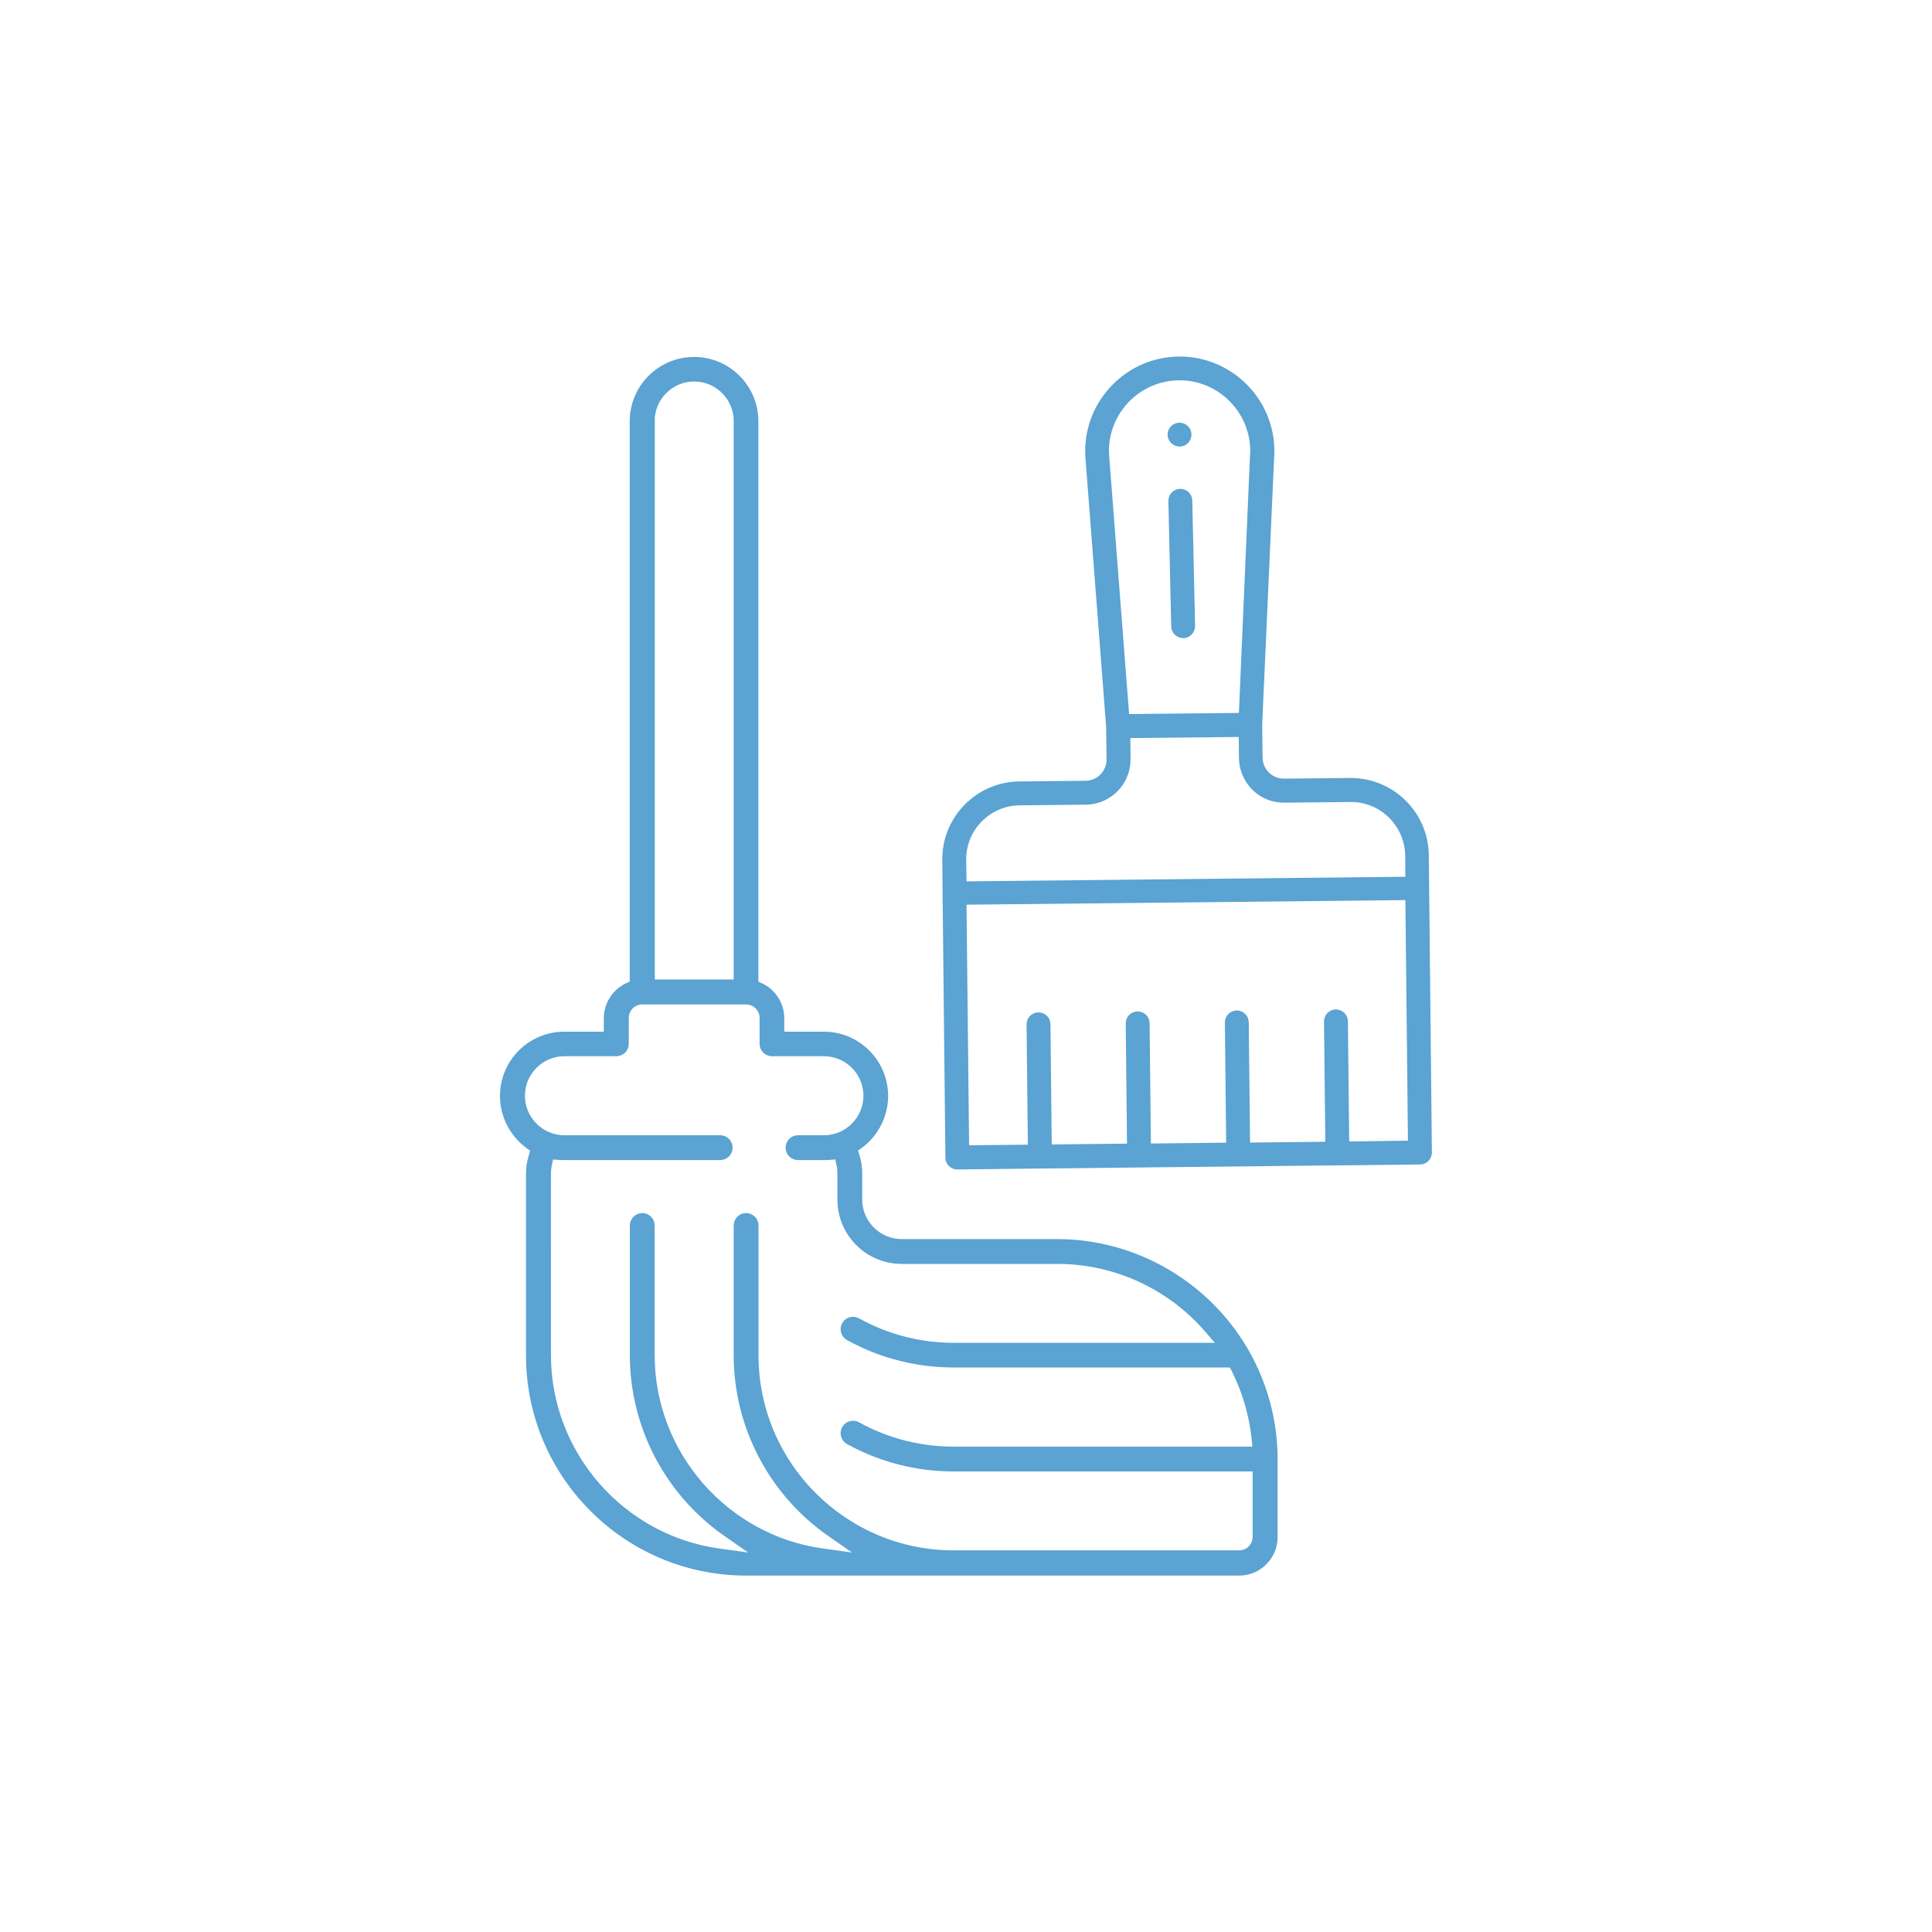 <?xml version="1.0" encoding="UTF-8"?> <!-- Generator: Adobe Illustrator 24.0.1, SVG Export Plug-In . SVG Version: 6.00 Build 0) --> <svg xmlns="http://www.w3.org/2000/svg" xmlns:xlink="http://www.w3.org/1999/xlink" version="1.1" id="Layer_1" x="0px" y="0px" viewBox="0 0 144 144" style="enable-background:new 0 0 144 144;" xml:space="preserve"> <style type="text/css"> .st0{fill:#FFFFFF;} .st1{fill:#E5E1E6;} .st2{opacity:0.6;clip-path:url(#SVGID_2_);fill:#1D384B;} .st3{opacity:0.15;clip-path:url(#SVGID_2_);} .st4{fill:#231F20;} .st5{fill:#1D384B;} .st6{fill:#EE3551;} .st7{clip-path:url(#SVGID_6_);} .st8{clip-path:url(#SVGID_8_);} .st9{fill:#5AA3D2;} .st10{opacity:0.3;clip-path:url(#SVGID_14_);} .st11{fill:none;stroke:#FFFFFF;stroke-miterlimit:10;} .st12{fill:#5AA3D2;stroke:#5AA3D2;stroke-width:0.483;stroke-miterlimit:10;} .st13{fill:#5AA3D2;stroke:#5AA3D2;stroke-width:0.75;stroke-miterlimit:10;} .st14{opacity:0.15;clip-path:url(#SVGID_16_);} .st15{opacity:0.3;clip-path:url(#SVGID_18_);} .st16{opacity:0.6;clip-path:url(#SVGID_20_);fill:#1D384B;} .st17{opacity:0.15;clip-path:url(#SVGID_20_);} </style> <g> <path class="st13" d="M87.92,32.91L87.92,32.91c0.29,0,0.51-0.24,0.51-0.52c0-0.28-0.23-0.51-0.52-0.51 c-0.29,0-0.52,0.24-0.51,0.52C87.41,32.68,87.64,32.91,87.92,32.91z"></path> <path class="st13" d="M88.33,36.95L88.33,36.95c-0.1-0.09-0.22-0.14-0.35-0.14c-0.15,0-0.27,0.06-0.37,0.15 c-0.1,0.1-0.15,0.23-0.15,0.37l0.21,9.36c0.01,0.28,0.24,0.5,0.53,0.5c0,0,0,0,0,0c0.28-0.01,0.5-0.24,0.5-0.53l-0.21-9.36 C88.48,37.17,88.43,37.04,88.33,36.95z"></path> <path class="st13" d="M100.67,58.36c-0.01,0-0.03,0-0.04,0l-4.93,0.05c0,0,0,0,0,0c-0.53,0-1.02-0.2-1.38-0.56 c-0.37-0.36-0.58-0.85-0.59-1.37l-0.03-2.45l0-0.02l0.89-19.9l0,0l0.01-0.12c0.01-0.15,0.01-0.3,0.01-0.44 c-0.04-3.64-3.03-6.6-6.67-6.6l-0.07,0c-1.78,0.02-3.45,0.73-4.7,2.01c-1.25,1.28-1.93,2.96-1.91,4.74c0,0.14,0.01,0.29,0.02,0.45 l1.54,20.01l0.03,2.44c0.01,1.07-0.85,1.96-1.93,1.97l-4.93,0.05c-1.45,0.01-2.81,0.59-3.83,1.63c-1.02,1.04-1.57,2.41-1.55,3.86 l0.02,2.47l0.21,19.7c0,0.28,0.23,0.51,0.51,0.51l6.15-0.07l0.03,0l28.31-0.3c0.14,0,0.27-0.06,0.36-0.15 c0.09-0.1,0.15-0.23,0.15-0.36l-0.23-22.17C106.09,60.76,103.65,58.36,100.67,58.36z M82.3,34.06c-0.01-0.14-0.01-0.26-0.02-0.38 c-0.02-1.5,0.56-2.93,1.61-4.01c1.06-1.08,2.47-1.68,3.97-1.7l0.06,0c3.08,0,5.61,2.51,5.64,5.59c0,0.1,0,0.21-0.01,0.32l0,0 l-0.01,0.13L92.7,53.51l-8.89,0.09L82.3,34.06z M71.64,64.1c-0.01-1.18,0.43-2.29,1.26-3.13c0.83-0.84,1.93-1.31,3.11-1.32 l4.93-0.05c1.64-0.02,2.96-1.37,2.95-3.01l-0.02-1.95l8.83-0.09l0.02,1.95c0.01,0.79,0.33,1.54,0.89,2.1 c0.56,0.55,1.3,0.85,2.08,0.85l0.03,0l4.98-0.05c2.41,0,4.38,1.96,4.41,4.37l0.02,1.95l-33.46,0.35L71.64,64.1z M100.19,85.46 l-0.1-9.34c0-0.14-0.06-0.27-0.15-0.36c-0.1-0.09-0.23-0.14-0.37-0.15c-0.13,0-0.26,0.06-0.36,0.15c-0.1,0.1-0.15,0.23-0.15,0.37 l0.1,9.34l-6.36,0.07l-0.1-9.34c0-0.14-0.06-0.27-0.15-0.36c-0.1-0.09-0.22-0.15-0.36-0.15c-0.14,0-0.27,0.06-0.37,0.15 c-0.1,0.1-0.15,0.23-0.15,0.36l0.1,9.34l-6.36,0.07l-0.1-9.34c0-0.14-0.06-0.27-0.15-0.36c-0.1-0.09-0.22-0.15-0.36-0.15 c-0.14,0-0.27,0.06-0.37,0.15c-0.1,0.1-0.15,0.23-0.15,0.36l0.1,9.34l-6.36,0.07l-0.1-9.34c0-0.14-0.06-0.27-0.15-0.36 c-0.09-0.09-0.23-0.14-0.37-0.15c-0.13,0-0.26,0.06-0.36,0.15c-0.1,0.1-0.15,0.23-0.15,0.37l0.1,9.34l-5.13,0.05l-0.2-18.68 l33.46-0.35l0.2,18.68L100.19,85.46z"></path> <path class="st13" d="M92.7,100.76c-0.01-0.02-0.02-0.03-0.03-0.05c-2.89-4.93-8.19-7.98-13.86-7.98H67.21 c-1.83,0-3.32-1.49-3.32-3.32v-1.93c0-0.43-0.06-0.86-0.19-1.27l-0.18-0.6l0.51-0.37c1.12-0.83,1.79-2.16,1.79-3.55 c0-2.44-1.98-4.42-4.42-4.42h-3.32v-1.38c0-0.95-0.56-1.84-1.42-2.25l-0.51-0.24v-42c0-2.44-1.98-4.42-4.42-4.42 c-2.44,0-4.42,1.98-4.42,4.42v42l-0.51,0.24c-0.86,0.41-1.42,1.29-1.42,2.25v1.38h-3.32c-2.44,0-4.42,1.98-4.42,4.42 c0,1.39,0.67,2.72,1.8,3.56l0.51,0.37l-0.18,0.6c-0.12,0.41-0.19,0.84-0.19,1.27v13.54c0,8.84,7.19,16.03,16.03,16.03h36.75 c1.37,0,2.49-1.12,2.49-2.49v-5.8c0-2.79-0.73-5.54-2.12-7.95L92.7,100.76z M48.42,31.38c0-1.83,1.49-3.32,3.32-3.32 c1.83,0,3.32,1.49,3.32,3.32v42h-6.63V31.38z M93.76,108.2H71.08c-2.53,0-5.03-0.64-7.23-1.86c-0.13-0.07-0.28-0.09-0.42-0.05 c-0.14,0.04-0.26,0.13-0.33,0.26c-0.07,0.13-0.09,0.28-0.05,0.42c0.04,0.14,0.13,0.26,0.26,0.33c2.36,1.31,5.05,2,7.77,2h22.66 v5.25c0,0.76-0.62,1.38-1.38,1.38H71.08c-8.23,0-14.92-6.69-14.92-14.92v-9.67c0-0.31-0.25-0.55-0.55-0.55 c-0.31,0-0.55,0.25-0.55,0.55v9.67c0,5.23,2.57,10.15,6.88,13.16l3.06,2.13l-3.7-0.51c-7.34-1.01-12.88-7.37-12.88-14.78v-9.67 c0-0.31-0.25-0.55-0.55-0.55c-0.31,0-0.55,0.25-0.55,0.55v9.67c0,5.23,2.57,10.15,6.88,13.16l3.06,2.13l-3.69-0.51 c-7.34-1.01-12.88-7.36-12.88-14.78V87.48c0-0.23,0.02-0.46,0.07-0.69l0.16-0.77l0.79,0.06c0.12,0.01,0.24,0.01,0.36,0.01h11.61 c0.31,0,0.55-0.25,0.55-0.55c0-0.31-0.25-0.55-0.55-0.55H42.07c-1.83,0-3.32-1.49-3.32-3.32c0-1.83,1.49-3.32,3.32-3.32h3.87 c0.31,0,0.55-0.25,0.55-0.55v-1.93c0-0.76,0.62-1.38,1.38-1.38h7.74c0.76,0,1.38,0.62,1.38,1.38v1.93c0,0.31,0.25,0.55,0.55,0.55 h3.87c1.83,0,3.32,1.49,3.32,3.32c0,1.83-1.49,3.32-3.32,3.32h-1.93c-0.31,0-0.55,0.25-0.55,0.55c0,0.31,0.25,0.55,0.55,0.55h1.93 c0.12,0,0.24,0,0.36-0.01l0.79-0.06l0.16,0.77c0.05,0.23,0.07,0.46,0.07,0.69v1.93c0,2.44,1.98,4.42,4.42,4.42h11.61 c4.32,0,8.42,1.88,11.26,5.14l1.29,1.49H71.08c-2.53,0-5.03-0.64-7.23-1.87c-0.13-0.07-0.28-0.09-0.42-0.05 c-0.14,0.04-0.26,0.13-0.33,0.26c-0.07,0.13-0.09,0.28-0.05,0.42c0.04,0.14,0.13,0.26,0.26,0.33c2.36,1.31,5.05,2,7.77,2H91.9 l0.25,0.49c0.81,1.62,1.32,3.35,1.51,5.15L93.76,108.2z"></path> </g> </svg> 